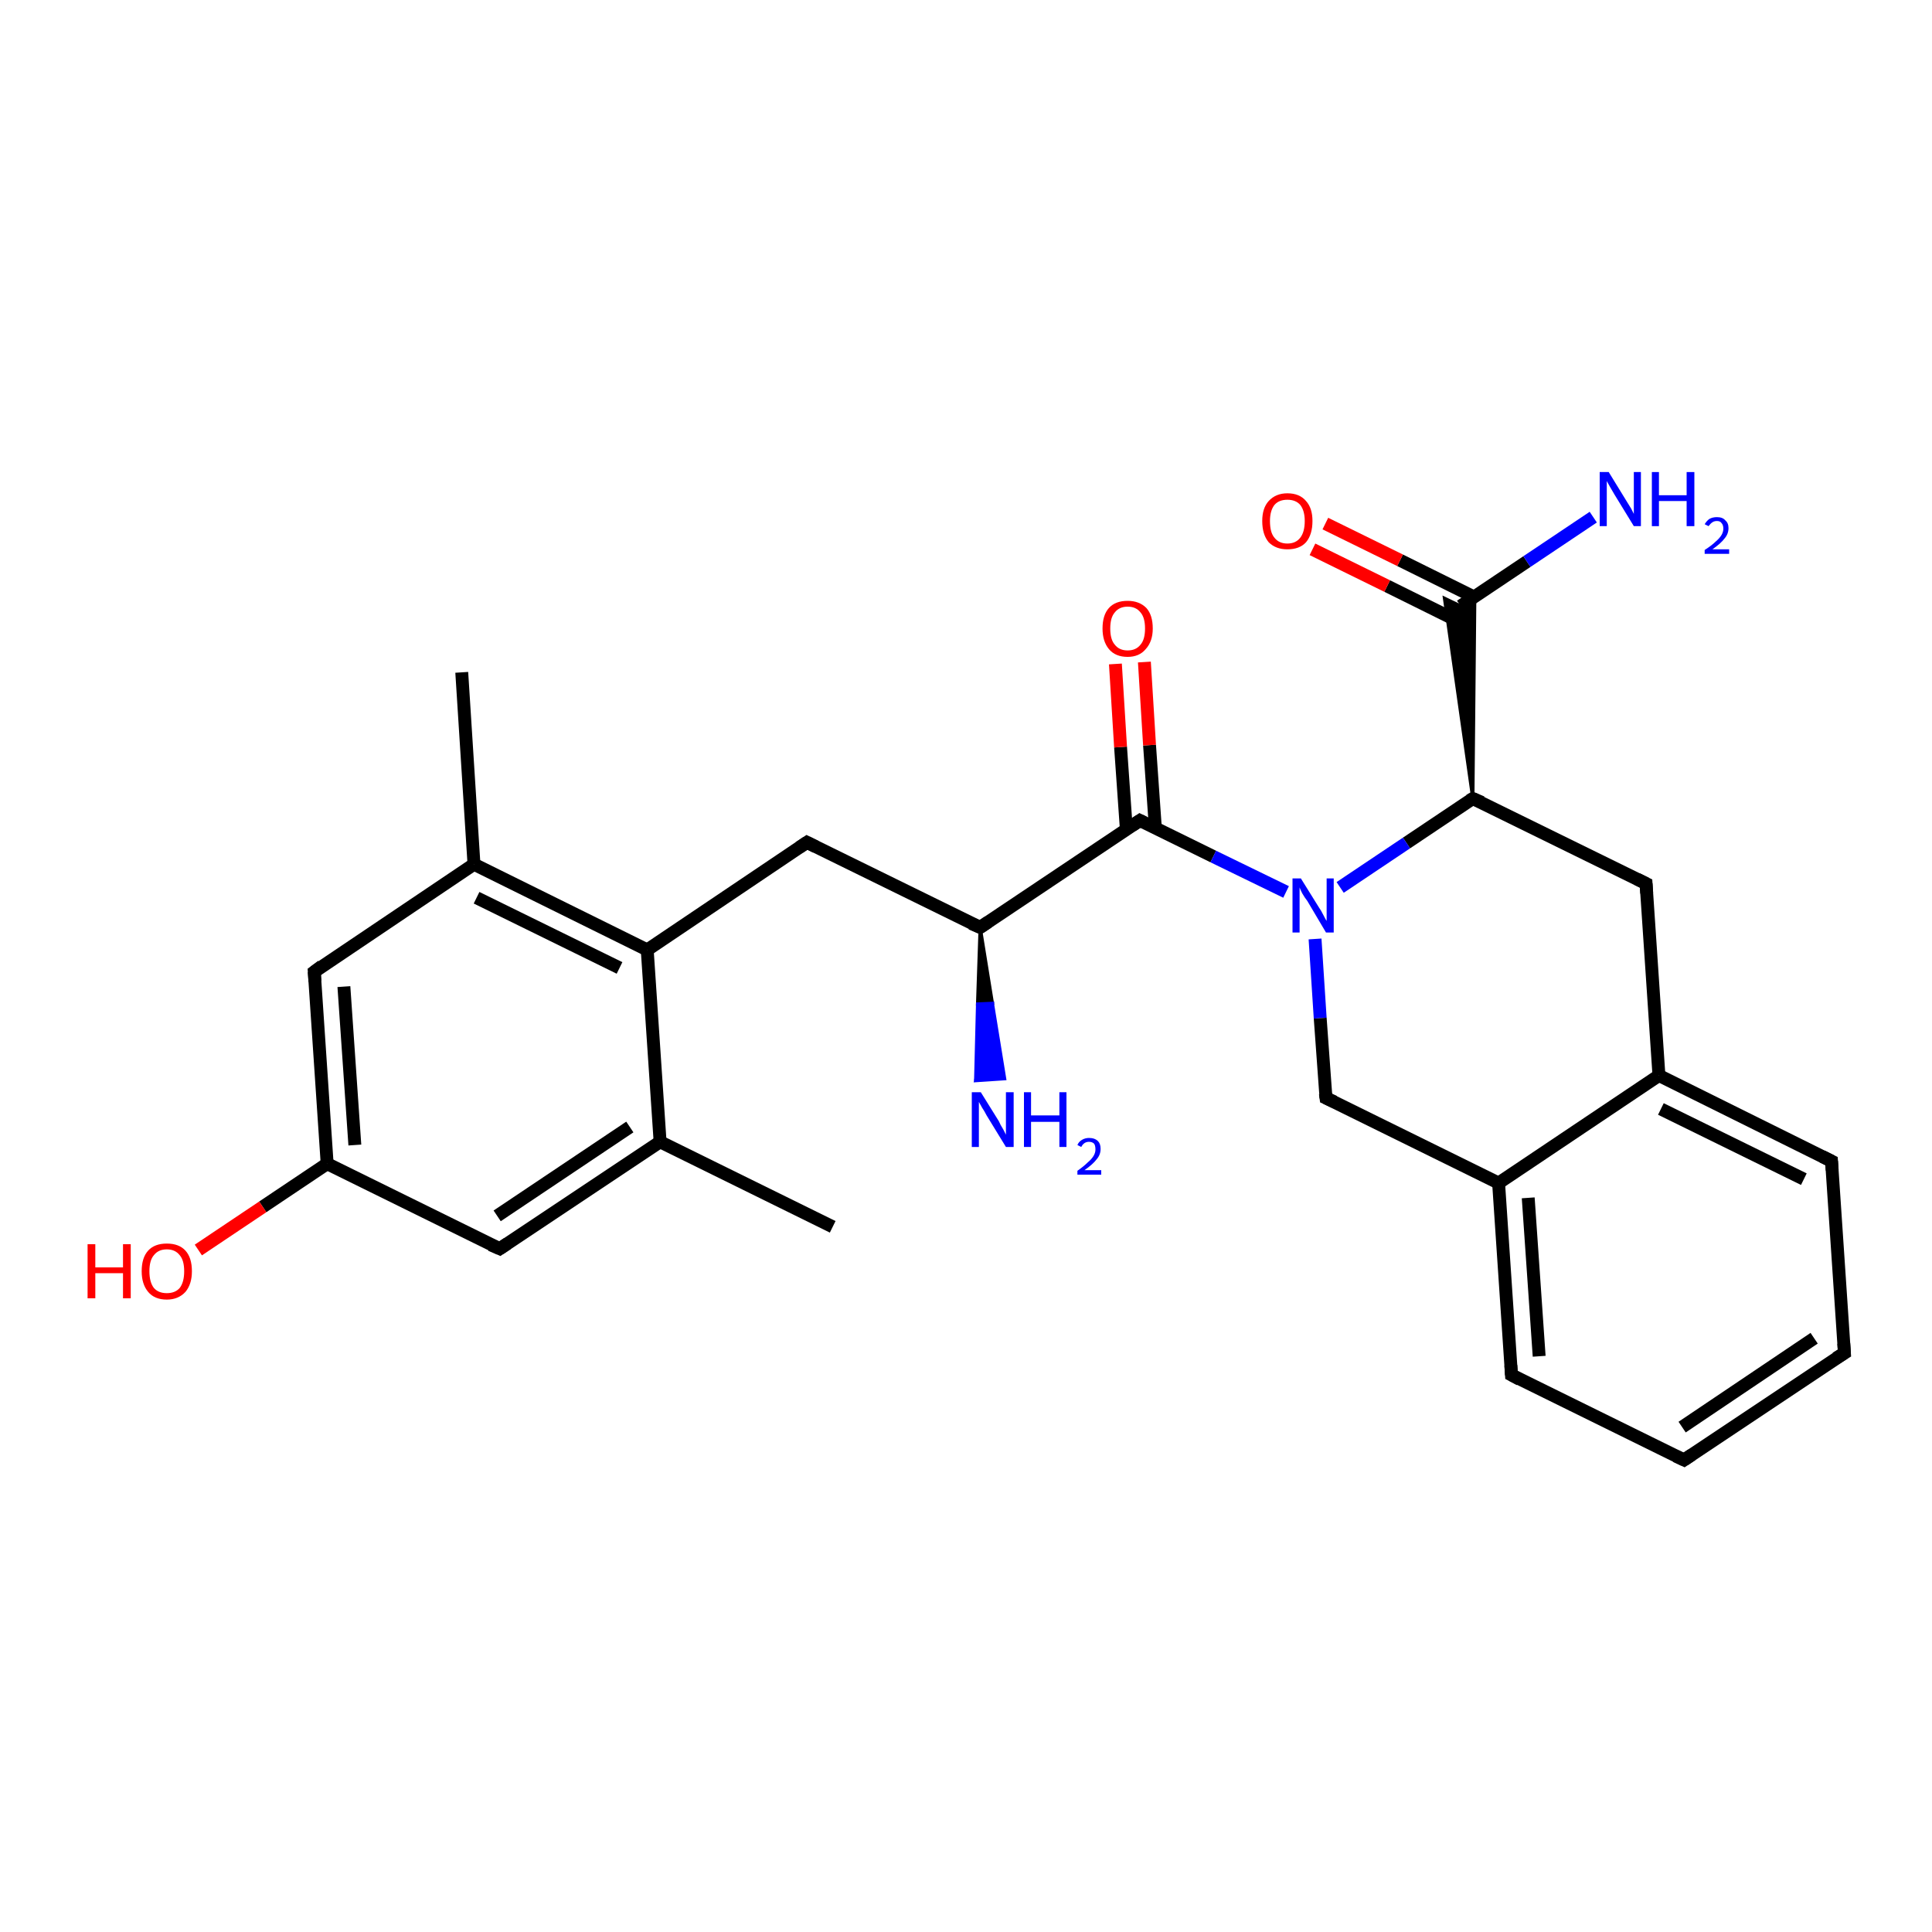 <?xml version='1.0' encoding='iso-8859-1'?>
<svg version='1.1' baseProfile='full'
              xmlns='http://www.w3.org/2000/svg'
                      xmlns:rdkit='http://www.rdkit.org/xml'
                      xmlns:xlink='http://www.w3.org/1999/xlink'
                  xml:space='preserve'
width='300px' height='300px' viewBox='0 0 300 300'>
<!-- END OF HEADER -->
<rect style='opacity:1.0;fill:#FFFFFF;stroke:none' width='300.0' height='300.0' x='0.0' y='0.0'> </rect>
<path class='bond-0 atom-0 atom-1' d='M 129.3,190.5 L 102.5,177.3' style='fill:none;fill-rule:evenodd;stroke:#000000;stroke-width:2.0px;stroke-linecap:butt;stroke-linejoin:miter;stroke-opacity:1' />
<path class='bond-1 atom-1 atom-2' d='M 102.5,177.3 L 77.6,193.9' style='fill:none;fill-rule:evenodd;stroke:#000000;stroke-width:2.0px;stroke-linecap:butt;stroke-linejoin:miter;stroke-opacity:1' />
<path class='bond-1 atom-1 atom-2' d='M 97.8,175.0 L 77.2,188.8' style='fill:none;fill-rule:evenodd;stroke:#000000;stroke-width:2.0px;stroke-linecap:butt;stroke-linejoin:miter;stroke-opacity:1' />
<path class='bond-2 atom-2 atom-3' d='M 77.6,193.9 L 50.8,180.7' style='fill:none;fill-rule:evenodd;stroke:#000000;stroke-width:2.0px;stroke-linecap:butt;stroke-linejoin:miter;stroke-opacity:1' />
<path class='bond-3 atom-3 atom-4' d='M 50.8,180.7 L 40.8,187.4' style='fill:none;fill-rule:evenodd;stroke:#000000;stroke-width:2.0px;stroke-linecap:butt;stroke-linejoin:miter;stroke-opacity:1' />
<path class='bond-3 atom-3 atom-4' d='M 40.8,187.4 L 30.8,194.1' style='fill:none;fill-rule:evenodd;stroke:#FF0000;stroke-width:2.0px;stroke-linecap:butt;stroke-linejoin:miter;stroke-opacity:1' />
<path class='bond-4 atom-3 atom-5' d='M 50.8,180.7 L 48.8,150.9' style='fill:none;fill-rule:evenodd;stroke:#000000;stroke-width:2.0px;stroke-linecap:butt;stroke-linejoin:miter;stroke-opacity:1' />
<path class='bond-4 atom-3 atom-5' d='M 55.1,177.8 L 53.4,153.2' style='fill:none;fill-rule:evenodd;stroke:#000000;stroke-width:2.0px;stroke-linecap:butt;stroke-linejoin:miter;stroke-opacity:1' />
<path class='bond-5 atom-5 atom-6' d='M 48.8,150.9 L 73.6,134.2' style='fill:none;fill-rule:evenodd;stroke:#000000;stroke-width:2.0px;stroke-linecap:butt;stroke-linejoin:miter;stroke-opacity:1' />
<path class='bond-6 atom-6 atom-7' d='M 73.6,134.2 L 71.7,104.4' style='fill:none;fill-rule:evenodd;stroke:#000000;stroke-width:2.0px;stroke-linecap:butt;stroke-linejoin:miter;stroke-opacity:1' />
<path class='bond-7 atom-6 atom-8' d='M 73.6,134.2 L 100.5,147.5' style='fill:none;fill-rule:evenodd;stroke:#000000;stroke-width:2.0px;stroke-linecap:butt;stroke-linejoin:miter;stroke-opacity:1' />
<path class='bond-7 atom-6 atom-8' d='M 74.0,139.4 L 96.2,150.3' style='fill:none;fill-rule:evenodd;stroke:#000000;stroke-width:2.0px;stroke-linecap:butt;stroke-linejoin:miter;stroke-opacity:1' />
<path class='bond-8 atom-8 atom-9' d='M 100.5,147.5 L 125.3,130.8' style='fill:none;fill-rule:evenodd;stroke:#000000;stroke-width:2.0px;stroke-linecap:butt;stroke-linejoin:miter;stroke-opacity:1' />
<path class='bond-9 atom-9 atom-10' d='M 125.3,130.8 L 152.2,144.0' style='fill:none;fill-rule:evenodd;stroke:#000000;stroke-width:2.0px;stroke-linecap:butt;stroke-linejoin:miter;stroke-opacity:1' />
<path class='bond-10 atom-10 atom-11' d='M 152.2,144.0 L 154.1,155.8 L 151.8,155.9 Z' style='fill:#000000;fill-rule:evenodd;fill-opacity:1;stroke:#000000;stroke-width:0.5px;stroke-linecap:butt;stroke-linejoin:miter;stroke-opacity:1;' />
<path class='bond-10 atom-10 atom-11' d='M 154.1,155.8 L 151.5,167.8 L 156.0,167.5 Z' style='fill:#0000FF;fill-rule:evenodd;fill-opacity:1;stroke:#0000FF;stroke-width:0.5px;stroke-linecap:butt;stroke-linejoin:miter;stroke-opacity:1;' />
<path class='bond-10 atom-10 atom-11' d='M 154.1,155.8 L 151.8,155.9 L 151.5,167.8 Z' style='fill:#0000FF;fill-rule:evenodd;fill-opacity:1;stroke:#0000FF;stroke-width:0.5px;stroke-linecap:butt;stroke-linejoin:miter;stroke-opacity:1;' />
<path class='bond-11 atom-10 atom-12' d='M 152.2,144.0 L 177.0,127.4' style='fill:none;fill-rule:evenodd;stroke:#000000;stroke-width:2.0px;stroke-linecap:butt;stroke-linejoin:miter;stroke-opacity:1' />
<path class='bond-12 atom-12 atom-13' d='M 179.4,128.5 L 178.5,115.7' style='fill:none;fill-rule:evenodd;stroke:#000000;stroke-width:2.0px;stroke-linecap:butt;stroke-linejoin:miter;stroke-opacity:1' />
<path class='bond-12 atom-12 atom-13' d='M 178.5,115.7 L 177.7,102.8' style='fill:none;fill-rule:evenodd;stroke:#FF0000;stroke-width:2.0px;stroke-linecap:butt;stroke-linejoin:miter;stroke-opacity:1' />
<path class='bond-12 atom-12 atom-13' d='M 174.9,128.8 L 174.0,116.0' style='fill:none;fill-rule:evenodd;stroke:#000000;stroke-width:2.0px;stroke-linecap:butt;stroke-linejoin:miter;stroke-opacity:1' />
<path class='bond-12 atom-12 atom-13' d='M 174.0,116.0 L 173.2,103.1' style='fill:none;fill-rule:evenodd;stroke:#FF0000;stroke-width:2.0px;stroke-linecap:butt;stroke-linejoin:miter;stroke-opacity:1' />
<path class='bond-13 atom-12 atom-14' d='M 177.0,127.4 L 188.4,133.0' style='fill:none;fill-rule:evenodd;stroke:#000000;stroke-width:2.0px;stroke-linecap:butt;stroke-linejoin:miter;stroke-opacity:1' />
<path class='bond-13 atom-12 atom-14' d='M 188.4,133.0 L 199.7,138.5' style='fill:none;fill-rule:evenodd;stroke:#0000FF;stroke-width:2.0px;stroke-linecap:butt;stroke-linejoin:miter;stroke-opacity:1' />
<path class='bond-14 atom-14 atom-15' d='M 204.2,145.8 L 205.0,158.1' style='fill:none;fill-rule:evenodd;stroke:#0000FF;stroke-width:2.0px;stroke-linecap:butt;stroke-linejoin:miter;stroke-opacity:1' />
<path class='bond-14 atom-14 atom-15' d='M 205.0,158.1 L 205.9,170.5' style='fill:none;fill-rule:evenodd;stroke:#000000;stroke-width:2.0px;stroke-linecap:butt;stroke-linejoin:miter;stroke-opacity:1' />
<path class='bond-15 atom-15 atom-16' d='M 205.9,170.5 L 232.7,183.7' style='fill:none;fill-rule:evenodd;stroke:#000000;stroke-width:2.0px;stroke-linecap:butt;stroke-linejoin:miter;stroke-opacity:1' />
<path class='bond-16 atom-16 atom-17' d='M 232.7,183.7 L 234.7,213.5' style='fill:none;fill-rule:evenodd;stroke:#000000;stroke-width:2.0px;stroke-linecap:butt;stroke-linejoin:miter;stroke-opacity:1' />
<path class='bond-16 atom-16 atom-17' d='M 237.3,186.0 L 239.0,210.6' style='fill:none;fill-rule:evenodd;stroke:#000000;stroke-width:2.0px;stroke-linecap:butt;stroke-linejoin:miter;stroke-opacity:1' />
<path class='bond-17 atom-17 atom-18' d='M 234.7,213.5 L 261.5,226.7' style='fill:none;fill-rule:evenodd;stroke:#000000;stroke-width:2.0px;stroke-linecap:butt;stroke-linejoin:miter;stroke-opacity:1' />
<path class='bond-18 atom-18 atom-19' d='M 261.5,226.7 L 286.4,210.1' style='fill:none;fill-rule:evenodd;stroke:#000000;stroke-width:2.0px;stroke-linecap:butt;stroke-linejoin:miter;stroke-opacity:1' />
<path class='bond-18 atom-18 atom-19' d='M 261.2,221.6 L 281.7,207.8' style='fill:none;fill-rule:evenodd;stroke:#000000;stroke-width:2.0px;stroke-linecap:butt;stroke-linejoin:miter;stroke-opacity:1' />
<path class='bond-19 atom-19 atom-20' d='M 286.4,210.1 L 284.4,180.3' style='fill:none;fill-rule:evenodd;stroke:#000000;stroke-width:2.0px;stroke-linecap:butt;stroke-linejoin:miter;stroke-opacity:1' />
<path class='bond-20 atom-20 atom-21' d='M 284.4,180.3 L 257.6,167.0' style='fill:none;fill-rule:evenodd;stroke:#000000;stroke-width:2.0px;stroke-linecap:butt;stroke-linejoin:miter;stroke-opacity:1' />
<path class='bond-20 atom-20 atom-21' d='M 280.1,183.1 L 257.9,172.2' style='fill:none;fill-rule:evenodd;stroke:#000000;stroke-width:2.0px;stroke-linecap:butt;stroke-linejoin:miter;stroke-opacity:1' />
<path class='bond-21 atom-21 atom-22' d='M 257.6,167.0 L 255.6,137.2' style='fill:none;fill-rule:evenodd;stroke:#000000;stroke-width:2.0px;stroke-linecap:butt;stroke-linejoin:miter;stroke-opacity:1' />
<path class='bond-22 atom-22 atom-23' d='M 255.6,137.2 L 228.7,124.0' style='fill:none;fill-rule:evenodd;stroke:#000000;stroke-width:2.0px;stroke-linecap:butt;stroke-linejoin:miter;stroke-opacity:1' />
<path class='bond-23 atom-23 atom-24' d='M 228.7,124.0 L 224.3,92.9 L 226.8,94.1 Z' style='fill:#000000;fill-rule:evenodd;fill-opacity:1;stroke:#000000;stroke-width:0.5px;stroke-linecap:butt;stroke-linejoin:miter;stroke-opacity:1;' />
<path class='bond-23 atom-23 atom-24' d='M 228.7,124.0 L 226.8,94.1 L 229.0,92.6 Z' style='fill:#000000;fill-rule:evenodd;fill-opacity:1;stroke:#000000;stroke-width:0.5px;stroke-linecap:butt;stroke-linejoin:miter;stroke-opacity:1;' />
<path class='bond-24 atom-24 atom-25' d='M 226.8,94.1 L 237.1,87.2' style='fill:none;fill-rule:evenodd;stroke:#000000;stroke-width:2.0px;stroke-linecap:butt;stroke-linejoin:miter;stroke-opacity:1' />
<path class='bond-24 atom-24 atom-25' d='M 237.1,87.2 L 247.4,80.3' style='fill:none;fill-rule:evenodd;stroke:#0000FF;stroke-width:2.0px;stroke-linecap:butt;stroke-linejoin:miter;stroke-opacity:1' />
<path class='bond-25 atom-24 atom-26' d='M 228.9,92.7 L 217.4,87.0' style='fill:none;fill-rule:evenodd;stroke:#000000;stroke-width:2.0px;stroke-linecap:butt;stroke-linejoin:miter;stroke-opacity:1' />
<path class='bond-25 atom-24 atom-26' d='M 217.4,87.0 L 205.8,81.3' style='fill:none;fill-rule:evenodd;stroke:#FF0000;stroke-width:2.0px;stroke-linecap:butt;stroke-linejoin:miter;stroke-opacity:1' />
<path class='bond-25 atom-24 atom-26' d='M 226.9,96.7 L 215.4,91.0' style='fill:none;fill-rule:evenodd;stroke:#000000;stroke-width:2.0px;stroke-linecap:butt;stroke-linejoin:miter;stroke-opacity:1' />
<path class='bond-25 atom-24 atom-26' d='M 215.4,91.0 L 203.8,85.3' style='fill:none;fill-rule:evenodd;stroke:#FF0000;stroke-width:2.0px;stroke-linecap:butt;stroke-linejoin:miter;stroke-opacity:1' />
<path class='bond-26 atom-8 atom-1' d='M 100.5,147.5 L 102.5,177.3' style='fill:none;fill-rule:evenodd;stroke:#000000;stroke-width:2.0px;stroke-linecap:butt;stroke-linejoin:miter;stroke-opacity:1' />
<path class='bond-27 atom-23 atom-14' d='M 228.7,124.0 L 218.4,130.9' style='fill:none;fill-rule:evenodd;stroke:#000000;stroke-width:2.0px;stroke-linecap:butt;stroke-linejoin:miter;stroke-opacity:1' />
<path class='bond-27 atom-23 atom-14' d='M 218.4,130.9 L 208.1,137.8' style='fill:none;fill-rule:evenodd;stroke:#0000FF;stroke-width:2.0px;stroke-linecap:butt;stroke-linejoin:miter;stroke-opacity:1' />
<path class='bond-28 atom-21 atom-16' d='M 257.6,167.0 L 232.7,183.7' style='fill:none;fill-rule:evenodd;stroke:#000000;stroke-width:2.0px;stroke-linecap:butt;stroke-linejoin:miter;stroke-opacity:1' />
<path d='M 78.8,193.1 L 77.6,193.9 L 76.2,193.3' style='fill:none;stroke:#000000;stroke-width:2.0px;stroke-linecap:butt;stroke-linejoin:miter;stroke-opacity:1;' />
<path d='M 48.9,152.4 L 48.8,150.9 L 50.0,150.0' style='fill:none;stroke:#000000;stroke-width:2.0px;stroke-linecap:butt;stroke-linejoin:miter;stroke-opacity:1;' />
<path d='M 124.1,131.6 L 125.3,130.8 L 126.7,131.5' style='fill:none;stroke:#000000;stroke-width:2.0px;stroke-linecap:butt;stroke-linejoin:miter;stroke-opacity:1;' />
<path d='M 150.8,143.4 L 152.2,144.0 L 153.4,143.2' style='fill:none;stroke:#000000;stroke-width:2.0px;stroke-linecap:butt;stroke-linejoin:miter;stroke-opacity:1;' />
<path d='M 175.8,128.2 L 177.0,127.4 L 177.6,127.7' style='fill:none;stroke:#000000;stroke-width:2.0px;stroke-linecap:butt;stroke-linejoin:miter;stroke-opacity:1;' />
<path d='M 205.8,169.8 L 205.9,170.5 L 207.2,171.1' style='fill:none;stroke:#000000;stroke-width:2.0px;stroke-linecap:butt;stroke-linejoin:miter;stroke-opacity:1;' />
<path d='M 234.6,212.0 L 234.7,213.5 L 236.0,214.2' style='fill:none;stroke:#000000;stroke-width:2.0px;stroke-linecap:butt;stroke-linejoin:miter;stroke-opacity:1;' />
<path d='M 260.2,226.1 L 261.5,226.7 L 262.7,225.9' style='fill:none;stroke:#000000;stroke-width:2.0px;stroke-linecap:butt;stroke-linejoin:miter;stroke-opacity:1;' />
<path d='M 285.1,210.9 L 286.4,210.1 L 286.3,208.6' style='fill:none;stroke:#000000;stroke-width:2.0px;stroke-linecap:butt;stroke-linejoin:miter;stroke-opacity:1;' />
<path d='M 284.5,181.7 L 284.4,180.3 L 283.0,179.6' style='fill:none;stroke:#000000;stroke-width:2.0px;stroke-linecap:butt;stroke-linejoin:miter;stroke-opacity:1;' />
<path d='M 255.7,138.7 L 255.6,137.2 L 254.2,136.5' style='fill:none;stroke:#000000;stroke-width:2.0px;stroke-linecap:butt;stroke-linejoin:miter;stroke-opacity:1;' />
<path d='M 230.1,124.6 L 228.7,124.0 L 228.2,124.3' style='fill:none;stroke:#000000;stroke-width:2.0px;stroke-linecap:butt;stroke-linejoin:miter;stroke-opacity:1;' />
<path class='atom-4' d='M 13.6 193.2
L 14.8 193.2
L 14.8 196.8
L 19.1 196.8
L 19.1 193.2
L 20.3 193.2
L 20.3 201.6
L 19.1 201.6
L 19.1 197.7
L 14.8 197.7
L 14.8 201.6
L 13.6 201.6
L 13.6 193.2
' fill='#FF0000'/>
<path class='atom-4' d='M 22.0 197.4
Q 22.0 195.3, 23.0 194.2
Q 24.0 193.1, 25.9 193.1
Q 27.8 193.1, 28.8 194.2
Q 29.8 195.3, 29.8 197.4
Q 29.8 199.4, 28.8 200.6
Q 27.7 201.8, 25.9 201.8
Q 24.0 201.8, 23.0 200.6
Q 22.0 199.4, 22.0 197.4
M 25.9 200.8
Q 27.2 200.8, 27.9 200.0
Q 28.6 199.1, 28.6 197.4
Q 28.6 195.7, 27.9 194.9
Q 27.2 194.0, 25.9 194.0
Q 24.6 194.0, 23.9 194.9
Q 23.2 195.7, 23.2 197.4
Q 23.2 199.1, 23.9 200.0
Q 24.6 200.8, 25.9 200.8
' fill='#FF0000'/>
<path class='atom-11' d='M 152.3 169.6
L 155.1 174.1
Q 155.3 174.6, 155.8 175.4
Q 156.2 176.2, 156.2 176.2
L 156.2 169.6
L 157.4 169.6
L 157.4 178.1
L 156.2 178.1
L 153.2 173.2
Q 152.9 172.6, 152.5 172.0
Q 152.1 171.3, 152.0 171.1
L 152.0 178.1
L 150.9 178.1
L 150.9 169.6
L 152.3 169.6
' fill='#0000FF'/>
<path class='atom-11' d='M 159.0 169.6
L 160.1 169.6
L 160.1 173.2
L 164.5 173.2
L 164.5 169.6
L 165.6 169.6
L 165.6 178.1
L 164.5 178.1
L 164.5 174.2
L 160.1 174.2
L 160.1 178.1
L 159.0 178.1
L 159.0 169.6
' fill='#0000FF'/>
<path class='atom-11' d='M 167.3 177.8
Q 167.5 177.3, 168.0 177.0
Q 168.5 176.7, 169.1 176.7
Q 170.0 176.7, 170.5 177.2
Q 170.9 177.6, 170.9 178.4
Q 170.9 179.3, 170.3 180.0
Q 169.7 180.8, 168.4 181.7
L 171.0 181.7
L 171.0 182.4
L 167.3 182.4
L 167.3 181.8
Q 168.3 181.1, 168.9 180.5
Q 169.5 180.0, 169.8 179.5
Q 170.1 179.0, 170.1 178.5
Q 170.1 177.9, 169.9 177.6
Q 169.6 177.3, 169.1 177.3
Q 168.7 177.3, 168.4 177.5
Q 168.1 177.7, 167.9 178.1
L 167.3 177.8
' fill='#0000FF'/>
<path class='atom-13' d='M 171.2 97.6
Q 171.2 95.5, 172.2 94.4
Q 173.2 93.3, 175.1 93.3
Q 176.9 93.3, 178.0 94.4
Q 179.0 95.5, 179.0 97.6
Q 179.0 99.6, 177.9 100.8
Q 176.9 102.0, 175.1 102.0
Q 173.2 102.0, 172.2 100.8
Q 171.2 99.6, 171.2 97.6
M 175.1 101.0
Q 176.4 101.0, 177.1 100.1
Q 177.8 99.3, 177.8 97.6
Q 177.8 95.9, 177.1 95.1
Q 176.4 94.2, 175.1 94.2
Q 173.8 94.2, 173.1 95.1
Q 172.4 95.9, 172.4 97.6
Q 172.4 99.3, 173.1 100.1
Q 173.8 101.0, 175.1 101.0
' fill='#FF0000'/>
<path class='atom-14' d='M 202.0 136.4
L 204.8 140.9
Q 205.1 141.3, 205.5 142.1
Q 205.9 142.9, 206.0 143.0
L 206.0 136.4
L 207.1 136.4
L 207.1 144.8
L 205.9 144.8
L 203.0 139.9
Q 202.6 139.4, 202.2 138.7
Q 201.9 138.1, 201.8 137.8
L 201.8 144.8
L 200.7 144.8
L 200.7 136.4
L 202.0 136.4
' fill='#0000FF'/>
<path class='atom-25' d='M 249.8 73.3
L 252.5 77.7
Q 252.8 78.2, 253.3 79.0
Q 253.7 79.8, 253.7 79.8
L 253.7 73.3
L 254.8 73.3
L 254.8 81.7
L 253.7 81.7
L 250.7 76.8
Q 250.4 76.3, 250.0 75.6
Q 249.6 74.9, 249.5 74.7
L 249.5 81.7
L 248.4 81.7
L 248.4 73.3
L 249.8 73.3
' fill='#0000FF'/>
<path class='atom-25' d='M 256.5 73.3
L 257.6 73.3
L 257.6 76.9
L 261.9 76.9
L 261.9 73.3
L 263.1 73.3
L 263.1 81.7
L 261.9 81.7
L 261.9 77.8
L 257.6 77.8
L 257.6 81.7
L 256.5 81.7
L 256.5 73.3
' fill='#0000FF'/>
<path class='atom-25' d='M 264.7 81.4
Q 265.0 80.9, 265.4 80.6
Q 265.9 80.3, 266.6 80.3
Q 267.5 80.3, 267.9 80.8
Q 268.4 81.2, 268.4 82.0
Q 268.4 82.9, 267.8 83.6
Q 267.2 84.4, 265.9 85.3
L 268.5 85.3
L 268.5 86.0
L 264.7 86.0
L 264.7 85.4
Q 265.8 84.7, 266.4 84.1
Q 267.0 83.6, 267.3 83.1
Q 267.6 82.6, 267.6 82.1
Q 267.6 81.5, 267.3 81.2
Q 267.1 80.9, 266.6 80.9
Q 266.2 80.9, 265.9 81.1
Q 265.6 81.3, 265.3 81.7
L 264.7 81.4
' fill='#0000FF'/>
<path class='atom-26' d='M 196.0 80.9
Q 196.0 78.9, 197.0 77.8
Q 198.1 76.6, 199.9 76.6
Q 201.8 76.6, 202.8 77.8
Q 203.8 78.9, 203.8 80.9
Q 203.8 83.0, 202.8 84.2
Q 201.8 85.3, 199.9 85.3
Q 198.1 85.3, 197.0 84.2
Q 196.0 83.0, 196.0 80.9
M 199.9 84.4
Q 201.2 84.4, 201.9 83.5
Q 202.6 82.6, 202.6 80.9
Q 202.6 79.3, 201.9 78.4
Q 201.2 77.6, 199.9 77.6
Q 198.6 77.6, 197.9 78.4
Q 197.2 79.3, 197.2 80.9
Q 197.2 82.7, 197.9 83.5
Q 198.6 84.4, 199.9 84.4
' fill='#FF0000'/>
</svg>
